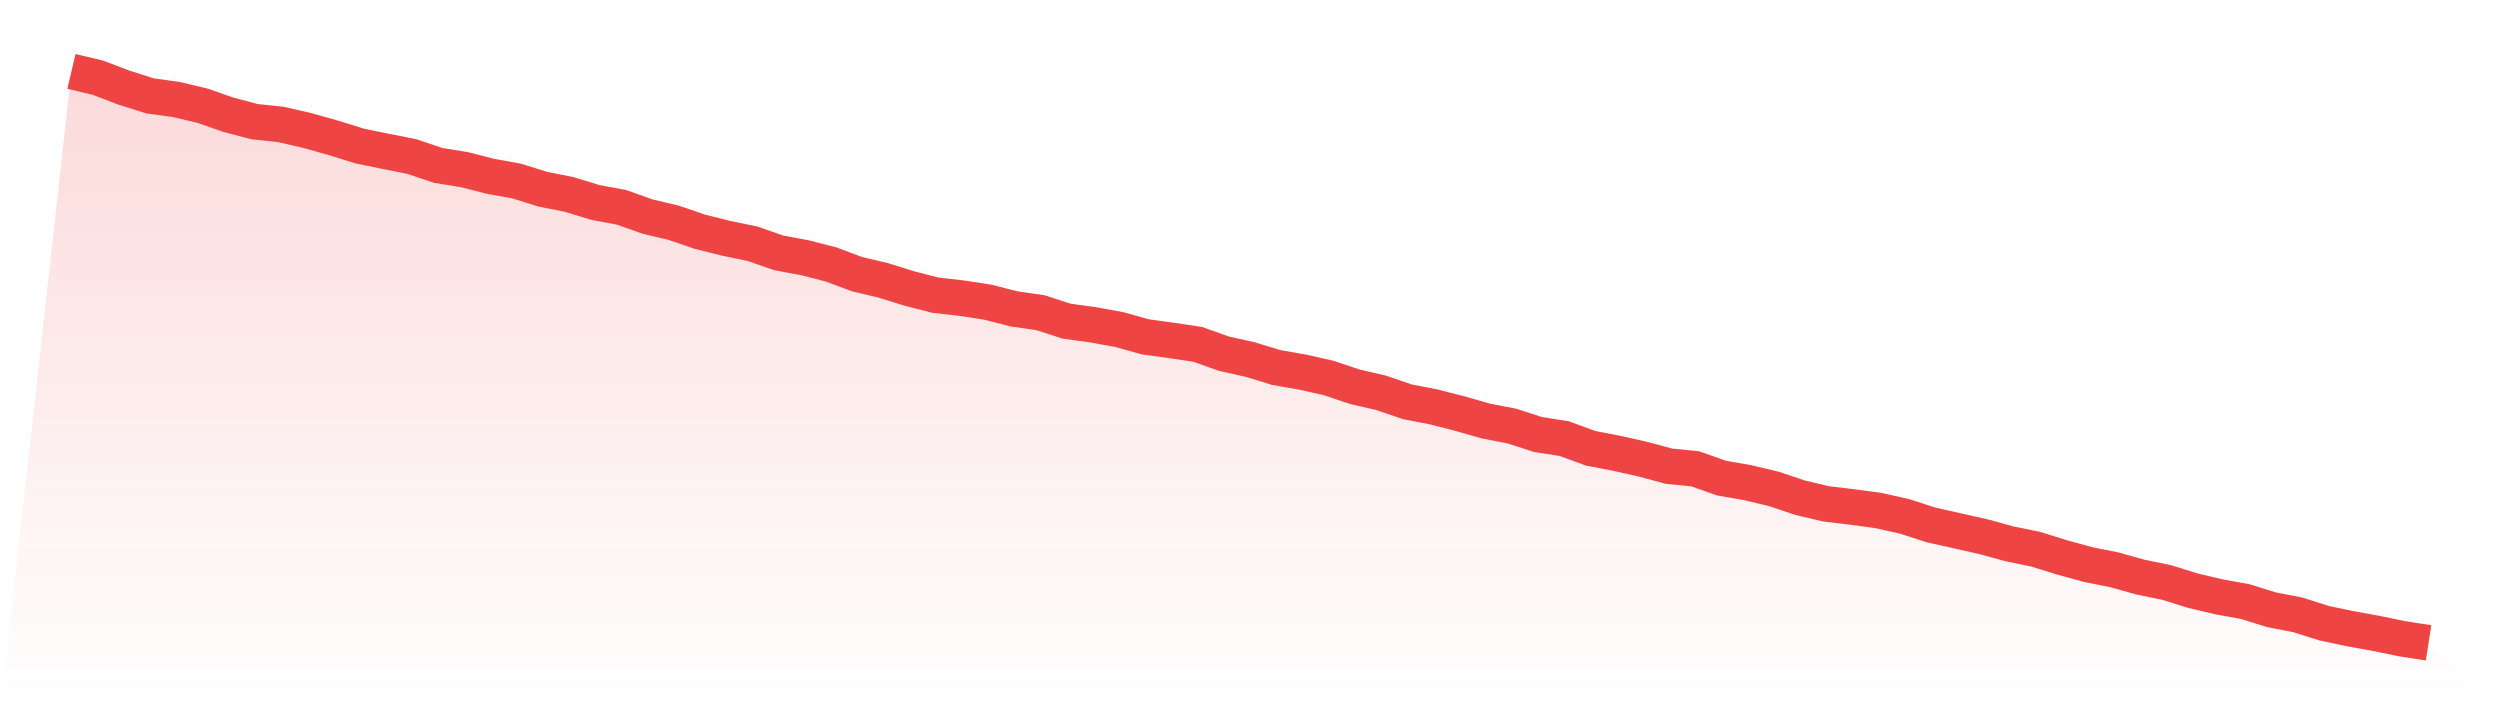 <svg viewBox="0 0 140 40" xmlns="http://www.w3.org/2000/svg">
<defs>
<linearGradient id="gradient" x1="0" x2="0" y1="0" y2="1">
<stop offset="0%" stop-color="#ef4444" stop-opacity="0.2"/>
<stop offset="100%" stop-color="#ef4444" stop-opacity="0"/>
</linearGradient>
</defs>
<path d="M4,4 L4,4 L5.467,4.347 L6.933,4.904 L8.4,5.37 L9.867,5.571 L11.333,5.918 L12.8,6.43 L14.267,6.814 L15.733,6.969 L17.2,7.307 L18.667,7.718 L20.133,8.175 L21.6,8.476 L23.067,8.768 L24.533,9.262 L26,9.499 L27.467,9.874 L28.933,10.139 L30.4,10.595 L31.867,10.888 L33.333,11.335 L34.8,11.609 L36.267,12.13 L37.733,12.477 L39.2,12.98 L40.667,13.345 L42.133,13.647 L43.6,14.158 L45.067,14.432 L46.533,14.807 L48,15.355 L49.467,15.702 L50.933,16.159 L52.4,16.533 L53.867,16.698 L55.333,16.926 L56.8,17.301 L58.267,17.511 L59.733,17.986 L61.2,18.187 L62.667,18.452 L64.133,18.863 L65.6,19.064 L67.067,19.283 L68.533,19.804 L70,20.132 L71.467,20.58 L72.933,20.836 L74.4,21.165 L75.867,21.658 L77.333,21.996 L78.8,22.498 L80.267,22.782 L81.733,23.156 L83.2,23.576 L84.667,23.86 L86.133,24.335 L87.6,24.563 L89.067,25.102 L90.533,25.385 L92,25.714 L93.467,26.107 L94.933,26.253 L96.4,26.774 L97.867,27.029 L99.333,27.377 L100.8,27.87 L102.267,28.217 L103.733,28.391 L105.2,28.591 L106.667,28.92 L108.133,29.395 L109.6,29.724 L111.067,30.053 L112.533,30.455 L114,30.756 L115.467,31.213 L116.933,31.615 L118.4,31.908 L119.867,32.319 L121.333,32.62 L122.8,33.077 L124.267,33.424 L125.733,33.689 L127.2,34.146 L128.667,34.429 L130.133,34.895 L131.6,35.205 L133.067,35.47 L134.533,35.772 L136,36 L140,40 L0,40 z" fill="url(#gradient)"/>
<path d="M4,4 L4,4 L5.467,4.347 L6.933,4.904 L8.4,5.37 L9.867,5.571 L11.333,5.918 L12.8,6.43 L14.267,6.814 L15.733,6.969 L17.2,7.307 L18.667,7.718 L20.133,8.175 L21.6,8.476 L23.067,8.768 L24.533,9.262 L26,9.499 L27.467,9.874 L28.933,10.139 L30.4,10.595 L31.867,10.888 L33.333,11.335 L34.8,11.609 L36.267,12.13 L37.733,12.477 L39.2,12.98 L40.667,13.345 L42.133,13.647 L43.6,14.158 L45.067,14.432 L46.533,14.807 L48,15.355 L49.467,15.702 L50.933,16.159 L52.4,16.533 L53.867,16.698 L55.333,16.926 L56.8,17.301 L58.267,17.511 L59.733,17.986 L61.2,18.187 L62.667,18.452 L64.133,18.863 L65.6,19.064 L67.067,19.283 L68.533,19.804 L70,20.132 L71.467,20.58 L72.933,20.836 L74.4,21.165 L75.867,21.658 L77.333,21.996 L78.8,22.498 L80.267,22.782 L81.733,23.156 L83.2,23.576 L84.667,23.86 L86.133,24.335 L87.6,24.563 L89.067,25.102 L90.533,25.385 L92,25.714 L93.467,26.107 L94.933,26.253 L96.4,26.774 L97.867,27.029 L99.333,27.377 L100.8,27.87 L102.267,28.217 L103.733,28.391 L105.2,28.591 L106.667,28.92 L108.133,29.395 L109.6,29.724 L111.067,30.053 L112.533,30.455 L114,30.756 L115.467,31.213 L116.933,31.615 L118.4,31.908 L119.867,32.319 L121.333,32.62 L122.8,33.077 L124.267,33.424 L125.733,33.689 L127.2,34.146 L128.667,34.429 L130.133,34.895 L131.6,35.205 L133.067,35.47 L134.533,35.772 L136,36" fill="none" stroke="#ef4444" stroke-width="2"/>
</svg>